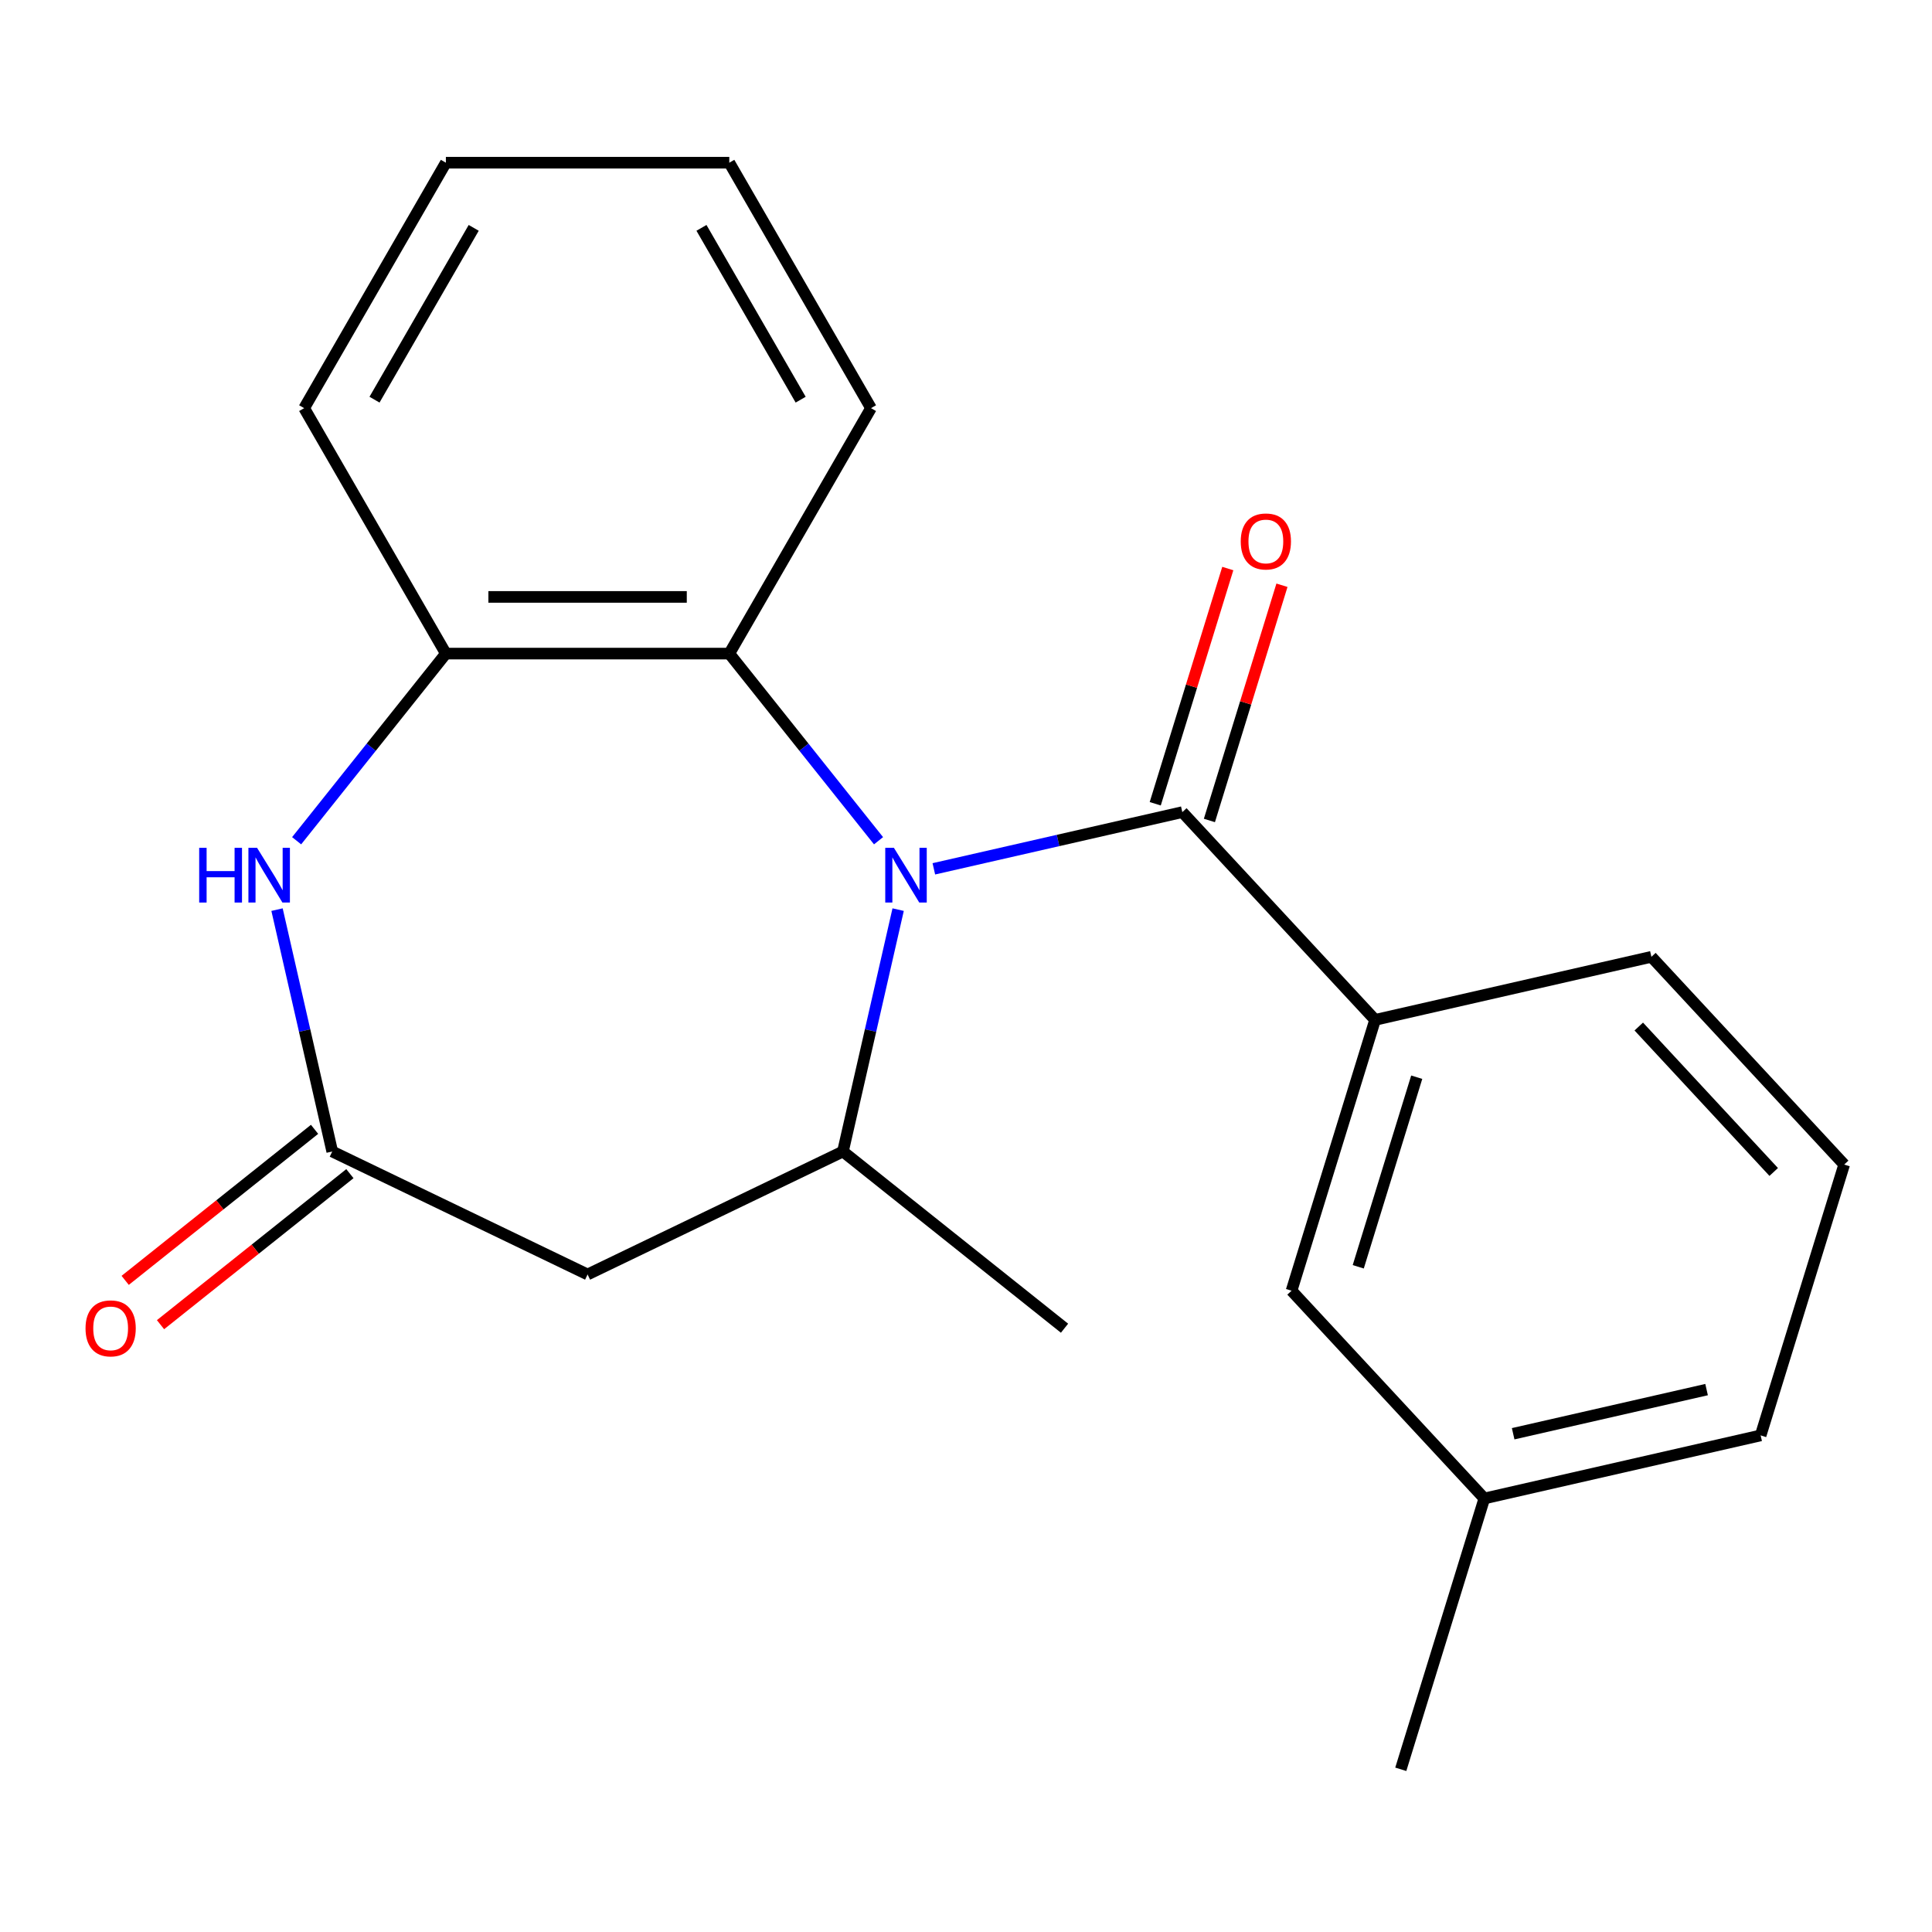 <?xml version='1.0' encoding='iso-8859-1'?>
<svg version='1.1' baseProfile='full'
              xmlns='http://www.w3.org/2000/svg'
                      xmlns:rdkit='http://www.rdkit.org/xml'
                      xmlns:xlink='http://www.w3.org/1999/xlink'
                  xml:space='preserve'
width='1000px' height='1000px' viewBox='0 0 1000 1000'>
<!-- END OF HEADER -->
<rect style='opacity:1.0;fill:#FFFFFF;stroke:none' width='1000' height='1000' x='0' y='0'> </rect>
<path class='bond-0' d='M 483.354,449.706 L 547.66,435.029' style='fill:none;fill-rule:evenodd;stroke:#0000FF;stroke-width:6px;stroke-linecap:butt;stroke-linejoin:miter;stroke-opacity:1' />
<path class='bond-0' d='M 547.66,435.029 L 611.966,420.351' style='fill:none;fill-rule:evenodd;stroke:#000000;stroke-width:6px;stroke-linecap:butt;stroke-linejoin:miter;stroke-opacity:1' />
<path class='bond-1' d='M 464.878,470.822 L 450.591,533.418' style='fill:none;fill-rule:evenodd;stroke:#0000FF;stroke-width:6px;stroke-linecap:butt;stroke-linejoin:miter;stroke-opacity:1' />
<path class='bond-1' d='M 450.591,533.418 L 436.304,596.014' style='fill:none;fill-rule:evenodd;stroke:#000000;stroke-width:6px;stroke-linecap:butt;stroke-linejoin:miter;stroke-opacity:1' />
<path class='bond-3' d='M 454.73,435.167 L 416.106,386.735' style='fill:none;fill-rule:evenodd;stroke:#0000FF;stroke-width:6px;stroke-linecap:butt;stroke-linejoin:miter;stroke-opacity:1' />
<path class='bond-3' d='M 416.106,386.735 L 377.482,338.302' style='fill:none;fill-rule:evenodd;stroke:#000000;stroke-width:6px;stroke-linecap:butt;stroke-linejoin:miter;stroke-opacity:1' />
<path class='bond-7' d='M 611.966,420.351 L 711.746,527.888' style='fill:none;fill-rule:evenodd;stroke:#000000;stroke-width:6px;stroke-linecap:butt;stroke-linejoin:miter;stroke-opacity:1' />
<path class='bond-8' d='M 625.984,424.675 L 644.762,363.799' style='fill:none;fill-rule:evenodd;stroke:#000000;stroke-width:6px;stroke-linecap:butt;stroke-linejoin:miter;stroke-opacity:1' />
<path class='bond-8' d='M 644.762,363.799 L 663.54,302.923' style='fill:none;fill-rule:evenodd;stroke:#FF0000;stroke-width:6px;stroke-linecap:butt;stroke-linejoin:miter;stroke-opacity:1' />
<path class='bond-8' d='M 597.948,416.027 L 616.726,355.151' style='fill:none;fill-rule:evenodd;stroke:#000000;stroke-width:6px;stroke-linecap:butt;stroke-linejoin:miter;stroke-opacity:1' />
<path class='bond-8' d='M 616.726,355.151 L 635.504,294.275' style='fill:none;fill-rule:evenodd;stroke:#FF0000;stroke-width:6px;stroke-linecap:butt;stroke-linejoin:miter;stroke-opacity:1' />
<path class='bond-5' d='M 436.304,596.014 L 304.134,659.664' style='fill:none;fill-rule:evenodd;stroke:#000000;stroke-width:6px;stroke-linecap:butt;stroke-linejoin:miter;stroke-opacity:1' />
<path class='bond-12' d='M 436.304,596.014 L 550.996,687.479' style='fill:none;fill-rule:evenodd;stroke:#000000;stroke-width:6px;stroke-linecap:butt;stroke-linejoin:miter;stroke-opacity:1' />
<path class='bond-2' d='M 153.537,435.167 L 192.161,386.735' style='fill:none;fill-rule:evenodd;stroke:#0000FF;stroke-width:6px;stroke-linecap:butt;stroke-linejoin:miter;stroke-opacity:1' />
<path class='bond-2' d='M 192.161,386.735 L 230.785,338.302' style='fill:none;fill-rule:evenodd;stroke:#000000;stroke-width:6px;stroke-linecap:butt;stroke-linejoin:miter;stroke-opacity:1' />
<path class='bond-21' d='M 143.389,470.822 L 157.676,533.418' style='fill:none;fill-rule:evenodd;stroke:#0000FF;stroke-width:6px;stroke-linecap:butt;stroke-linejoin:miter;stroke-opacity:1' />
<path class='bond-21' d='M 157.676,533.418 L 171.964,596.014' style='fill:none;fill-rule:evenodd;stroke:#000000;stroke-width:6px;stroke-linecap:butt;stroke-linejoin:miter;stroke-opacity:1' />
<path class='bond-6' d='M 377.482,338.302 L 230.785,338.302' style='fill:none;fill-rule:evenodd;stroke:#000000;stroke-width:6px;stroke-linecap:butt;stroke-linejoin:miter;stroke-opacity:1' />
<path class='bond-6' d='M 355.478,308.962 L 252.789,308.962' style='fill:none;fill-rule:evenodd;stroke:#000000;stroke-width:6px;stroke-linecap:butt;stroke-linejoin:miter;stroke-opacity:1' />
<path class='bond-14' d='M 377.482,338.302 L 450.831,211.258' style='fill:none;fill-rule:evenodd;stroke:#000000;stroke-width:6px;stroke-linecap:butt;stroke-linejoin:miter;stroke-opacity:1' />
<path class='bond-4' d='M 171.964,596.014 L 304.134,659.664' style='fill:none;fill-rule:evenodd;stroke:#000000;stroke-width:6px;stroke-linecap:butt;stroke-linejoin:miter;stroke-opacity:1' />
<path class='bond-10' d='M 162.817,584.545 L 113.804,623.631' style='fill:none;fill-rule:evenodd;stroke:#000000;stroke-width:6px;stroke-linecap:butt;stroke-linejoin:miter;stroke-opacity:1' />
<path class='bond-10' d='M 113.804,623.631 L 64.792,662.718' style='fill:none;fill-rule:evenodd;stroke:#FF0000;stroke-width:6px;stroke-linecap:butt;stroke-linejoin:miter;stroke-opacity:1' />
<path class='bond-10' d='M 181.11,607.484 L 132.097,646.57' style='fill:none;fill-rule:evenodd;stroke:#000000;stroke-width:6px;stroke-linecap:butt;stroke-linejoin:miter;stroke-opacity:1' />
<path class='bond-10' d='M 132.097,646.57 L 83.085,685.656' style='fill:none;fill-rule:evenodd;stroke:#FF0000;stroke-width:6px;stroke-linecap:butt;stroke-linejoin:miter;stroke-opacity:1' />
<path class='bond-15' d='M 230.785,338.302 L 157.436,211.258' style='fill:none;fill-rule:evenodd;stroke:#000000;stroke-width:6px;stroke-linecap:butt;stroke-linejoin:miter;stroke-opacity:1' />
<path class='bond-9' d='M 711.746,527.888 L 668.506,668.069' style='fill:none;fill-rule:evenodd;stroke:#000000;stroke-width:6px;stroke-linecap:butt;stroke-linejoin:miter;stroke-opacity:1' />
<path class='bond-9' d='M 733.296,557.563 L 703.028,655.69' style='fill:none;fill-rule:evenodd;stroke:#000000;stroke-width:6px;stroke-linecap:butt;stroke-linejoin:miter;stroke-opacity:1' />
<path class='bond-13' d='M 711.746,527.888 L 854.766,495.245' style='fill:none;fill-rule:evenodd;stroke:#000000;stroke-width:6px;stroke-linecap:butt;stroke-linejoin:miter;stroke-opacity:1' />
<path class='bond-11' d='M 668.506,668.069 L 768.286,775.606' style='fill:none;fill-rule:evenodd;stroke:#000000;stroke-width:6px;stroke-linecap:butt;stroke-linejoin:miter;stroke-opacity:1' />
<path class='bond-18' d='M 768.286,775.606 L 725.046,915.786' style='fill:none;fill-rule:evenodd;stroke:#000000;stroke-width:6px;stroke-linecap:butt;stroke-linejoin:miter;stroke-opacity:1' />
<path class='bond-23' d='M 768.286,775.606 L 911.306,742.962' style='fill:none;fill-rule:evenodd;stroke:#000000;stroke-width:6px;stroke-linecap:butt;stroke-linejoin:miter;stroke-opacity:1' />
<path class='bond-23' d='M 783.21,742.105 L 883.324,719.255' style='fill:none;fill-rule:evenodd;stroke:#000000;stroke-width:6px;stroke-linecap:butt;stroke-linejoin:miter;stroke-opacity:1' />
<path class='bond-16' d='M 854.766,495.245 L 954.545,602.782' style='fill:none;fill-rule:evenodd;stroke:#000000;stroke-width:6px;stroke-linecap:butt;stroke-linejoin:miter;stroke-opacity:1' />
<path class='bond-16' d='M 848.225,531.332 L 918.071,606.607' style='fill:none;fill-rule:evenodd;stroke:#000000;stroke-width:6px;stroke-linecap:butt;stroke-linejoin:miter;stroke-opacity:1' />
<path class='bond-19' d='M 450.831,211.258 L 377.482,84.214' style='fill:none;fill-rule:evenodd;stroke:#000000;stroke-width:6px;stroke-linecap:butt;stroke-linejoin:miter;stroke-opacity:1' />
<path class='bond-19' d='M 414.42,206.871 L 363.076,117.941' style='fill:none;fill-rule:evenodd;stroke:#000000;stroke-width:6px;stroke-linecap:butt;stroke-linejoin:miter;stroke-opacity:1' />
<path class='bond-22' d='M 157.436,211.258 L 230.785,84.214' style='fill:none;fill-rule:evenodd;stroke:#000000;stroke-width:6px;stroke-linecap:butt;stroke-linejoin:miter;stroke-opacity:1' />
<path class='bond-22' d='M 193.847,206.871 L 245.191,117.941' style='fill:none;fill-rule:evenodd;stroke:#000000;stroke-width:6px;stroke-linecap:butt;stroke-linejoin:miter;stroke-opacity:1' />
<path class='bond-17' d='M 954.545,602.782 L 911.306,742.962' style='fill:none;fill-rule:evenodd;stroke:#000000;stroke-width:6px;stroke-linecap:butt;stroke-linejoin:miter;stroke-opacity:1' />
<path class='bond-20' d='M 377.482,84.214 L 230.785,84.214' style='fill:none;fill-rule:evenodd;stroke:#000000;stroke-width:6px;stroke-linecap:butt;stroke-linejoin:miter;stroke-opacity:1' />
<path  class='atom-0' d='M 462.687 438.835
L 471.967 453.835
Q 472.887 455.315, 474.367 457.995
Q 475.847 460.675, 475.927 460.835
L 475.927 438.835
L 479.687 438.835
L 479.687 467.155
L 475.807 467.155
L 465.847 450.755
Q 464.687 448.835, 463.447 446.635
Q 462.247 444.435, 461.887 443.755
L 461.887 467.155
L 458.207 467.155
L 458.207 438.835
L 462.687 438.835
' fill='#0000FF'/>
<path  class='atom-3' d='M 103.1 438.835
L 106.94 438.835
L 106.94 450.875
L 121.42 450.875
L 121.42 438.835
L 125.26 438.835
L 125.26 467.155
L 121.42 467.155
L 121.42 454.075
L 106.94 454.075
L 106.94 467.155
L 103.1 467.155
L 103.1 438.835
' fill='#0000FF'/>
<path  class='atom-3' d='M 133.06 438.835
L 142.34 453.835
Q 143.26 455.315, 144.74 457.995
Q 146.22 460.675, 146.3 460.835
L 146.3 438.835
L 150.06 438.835
L 150.06 467.155
L 146.18 467.155
L 136.22 450.755
Q 135.06 448.835, 133.82 446.635
Q 132.62 444.435, 132.26 443.755
L 132.26 467.155
L 128.58 467.155
L 128.58 438.835
L 133.06 438.835
' fill='#0000FF'/>
<path  class='atom-9' d='M 642.206 280.251
Q 642.206 273.451, 645.566 269.651
Q 648.926 265.851, 655.206 265.851
Q 661.486 265.851, 664.846 269.651
Q 668.206 273.451, 668.206 280.251
Q 668.206 287.131, 664.806 291.051
Q 661.406 294.931, 655.206 294.931
Q 648.966 294.931, 645.566 291.051
Q 642.206 287.171, 642.206 280.251
M 655.206 291.731
Q 659.526 291.731, 661.846 288.851
Q 664.206 285.931, 664.206 280.251
Q 664.206 274.691, 661.846 271.891
Q 659.526 269.051, 655.206 269.051
Q 650.886 269.051, 648.526 271.851
Q 646.206 274.651, 646.206 280.251
Q 646.206 285.971, 648.526 288.851
Q 650.886 291.731, 655.206 291.731
' fill='#FF0000'/>
<path  class='atom-11' d='M 44.271 687.559
Q 44.271 680.759, 47.631 676.959
Q 50.991 673.159, 57.271 673.159
Q 63.551 673.159, 66.911 676.959
Q 70.271 680.759, 70.271 687.559
Q 70.271 694.439, 66.871 698.359
Q 63.471 702.239, 57.271 702.239
Q 51.031 702.239, 47.631 698.359
Q 44.271 694.479, 44.271 687.559
M 57.271 699.039
Q 61.591 699.039, 63.911 696.159
Q 66.271 693.239, 66.271 687.559
Q 66.271 681.999, 63.911 679.199
Q 61.591 676.359, 57.271 676.359
Q 52.951 676.359, 50.591 679.159
Q 48.271 681.959, 48.271 687.559
Q 48.271 693.279, 50.591 696.159
Q 52.951 699.039, 57.271 699.039
' fill='#FF0000'/>
</svg>
